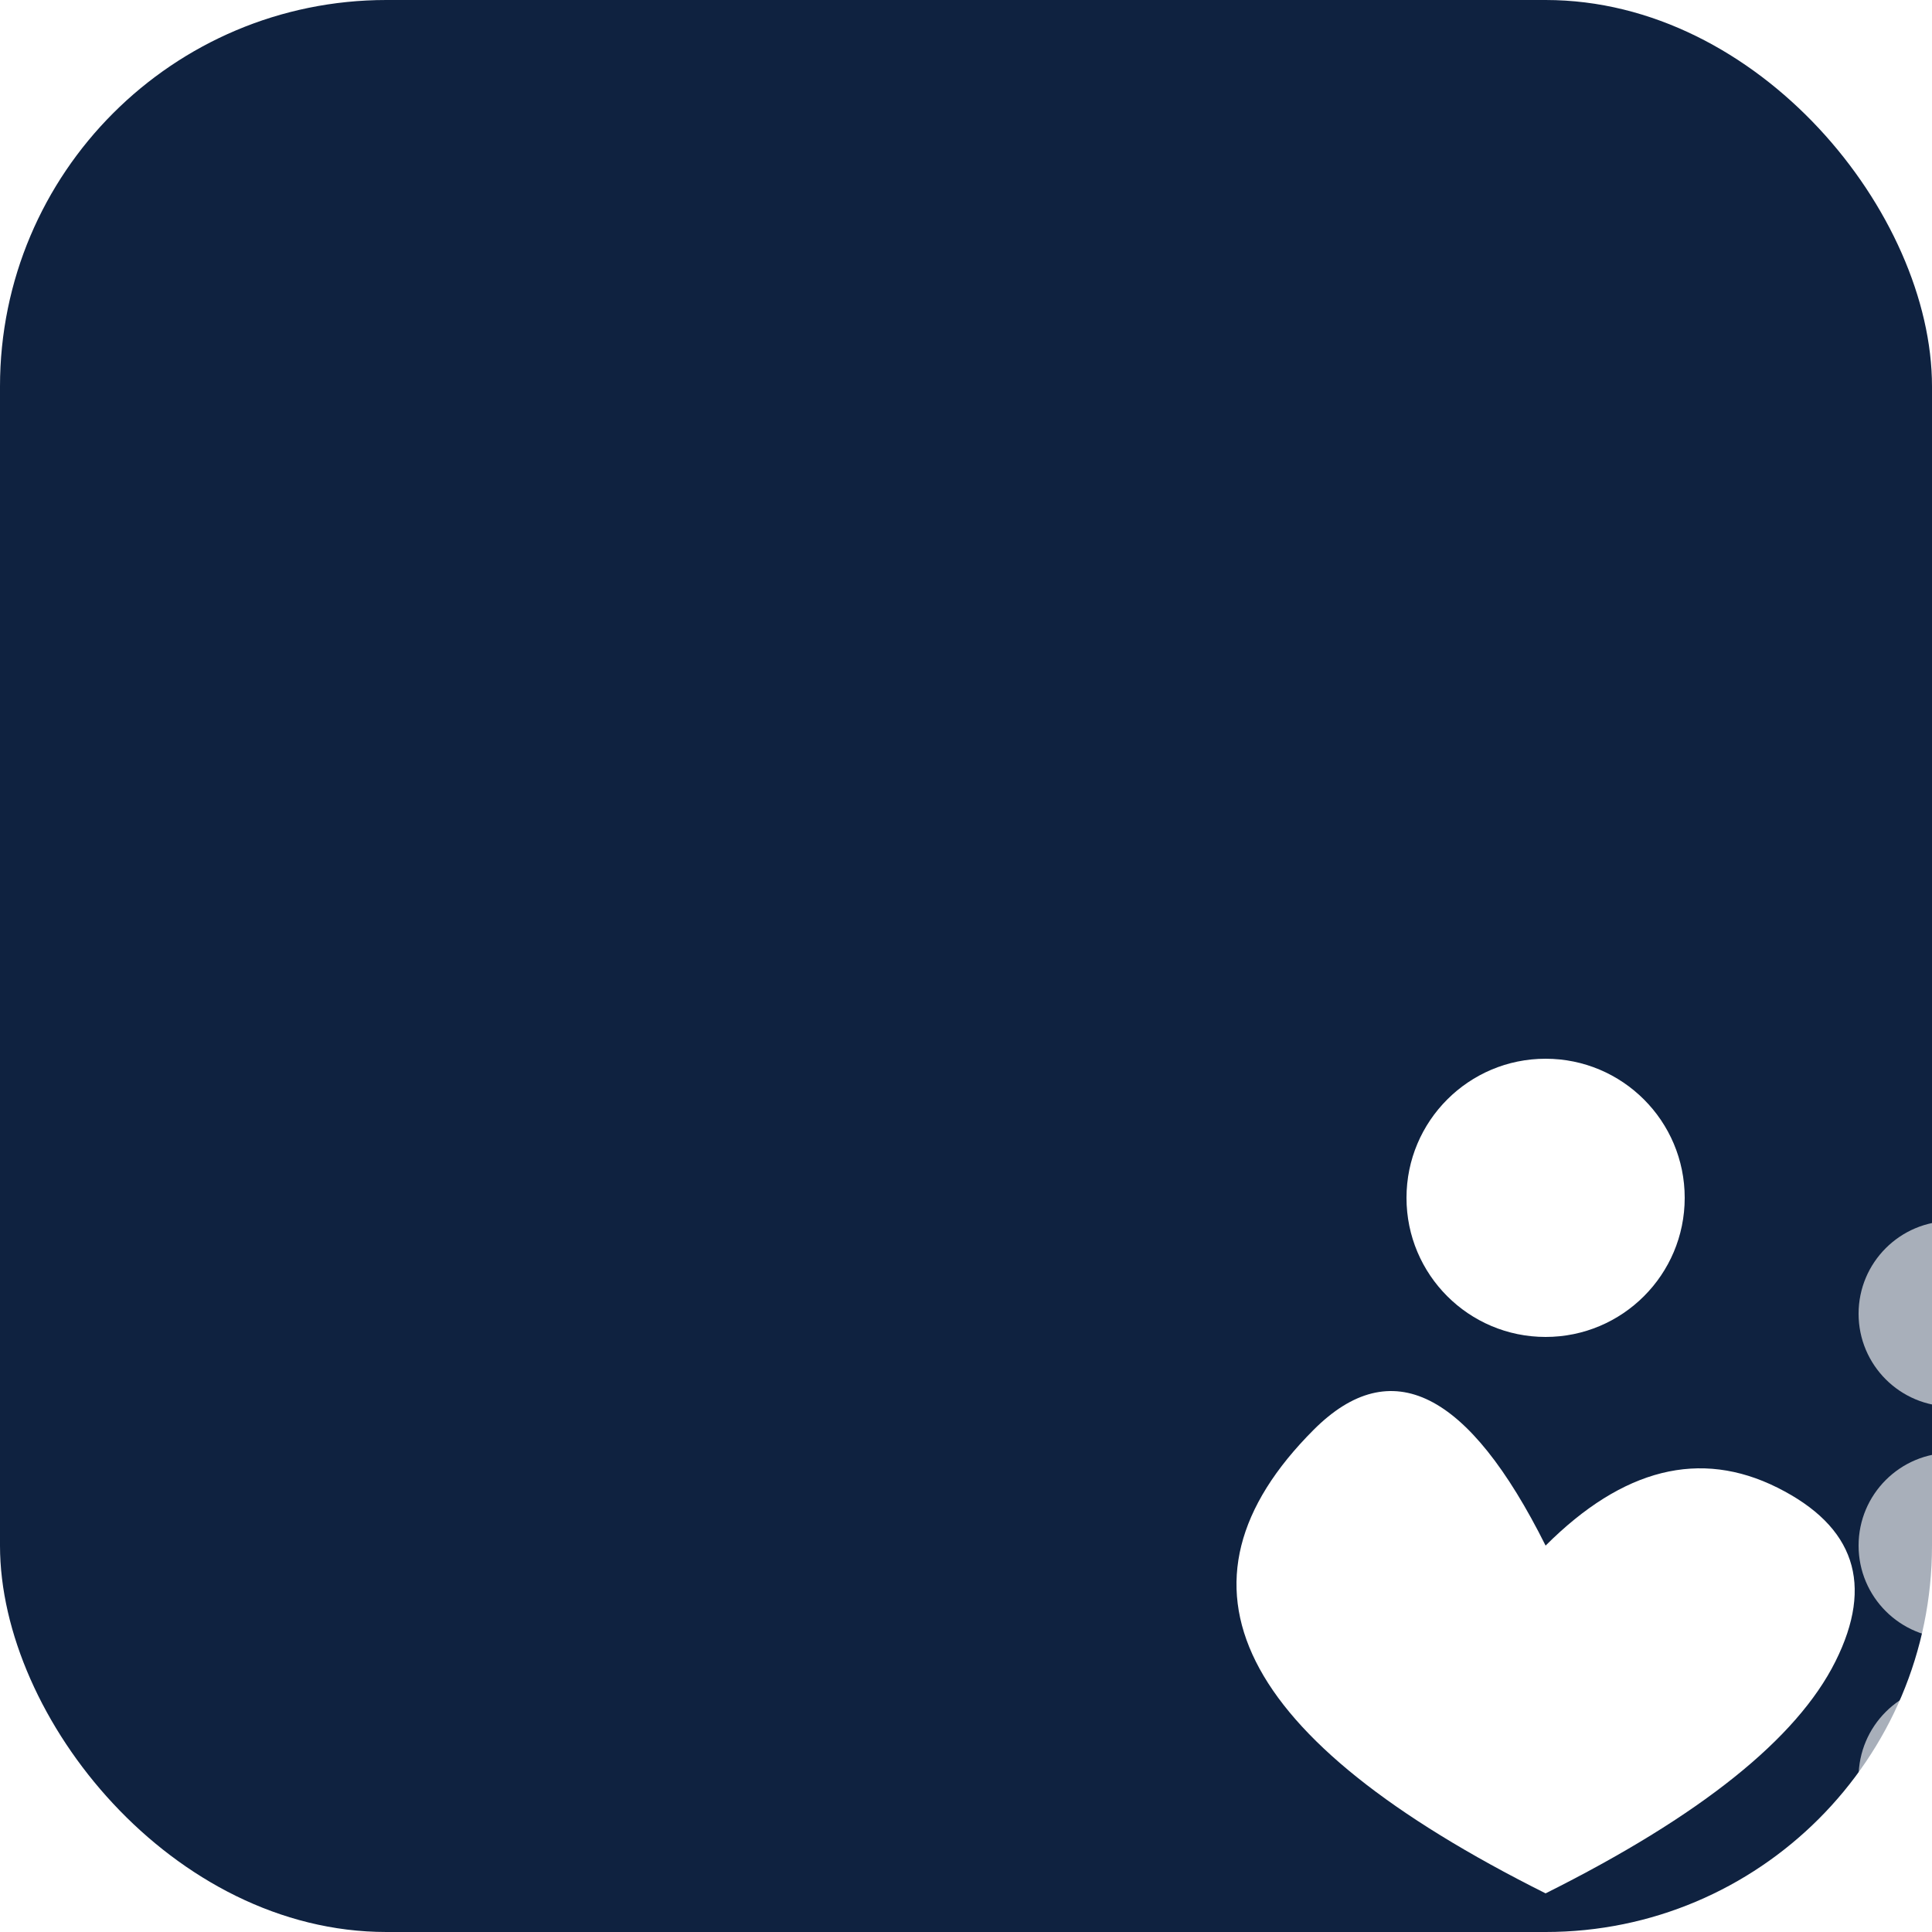<svg xmlns="http://www.w3.org/2000/svg" viewBox="0 0 100 100" width="100" height="100">
  <!-- Background -->
  <rect width="100" height="100" rx="20" fill="#0f2240" />
  
  <!-- Glow effect -->
  <defs>
    <filter id="glow" x="-50%" y="-50%" width="200%" height="200%">
      <feGaussianBlur stdDeviation="1.5" result="blur" />
      <feComposite in="SourceGraphic" in2="blur" operator="over" />
    </filter>
  </defs>
  
  <!-- The 'i' character -->
  <g transform="translate(20, 20) scale(0.6)">
    <path 
      d="M100 100 
         Q110 90, 120 95
         Q130 100, 125 110
         Q120 120, 100 130
         Q80 120, 75 110
         Q70 100, 80 90
         Q90 80, 100 100"
      fill="#ffffff" 
      filter="url(#glow)" 
    />
    
    <!-- The dot above the 'i' -->
    <circle cx="100" cy="70" r="12" fill="#ffffff" filter="url(#glow)" />
    
    <!-- The three circles to the right -->
    <circle cx="135" cy="80" r="8" fill="#ffffff" opacity="0.8" filter="url(#glow)" />
    <circle cx="135" cy="100" r="8" fill="#ffffff" opacity="0.8" filter="url(#glow)" />
    <circle cx="135" cy="120" r="8" fill="#ffffff" opacity="0.8" filter="url(#glow)" />
  </g>
</svg> 